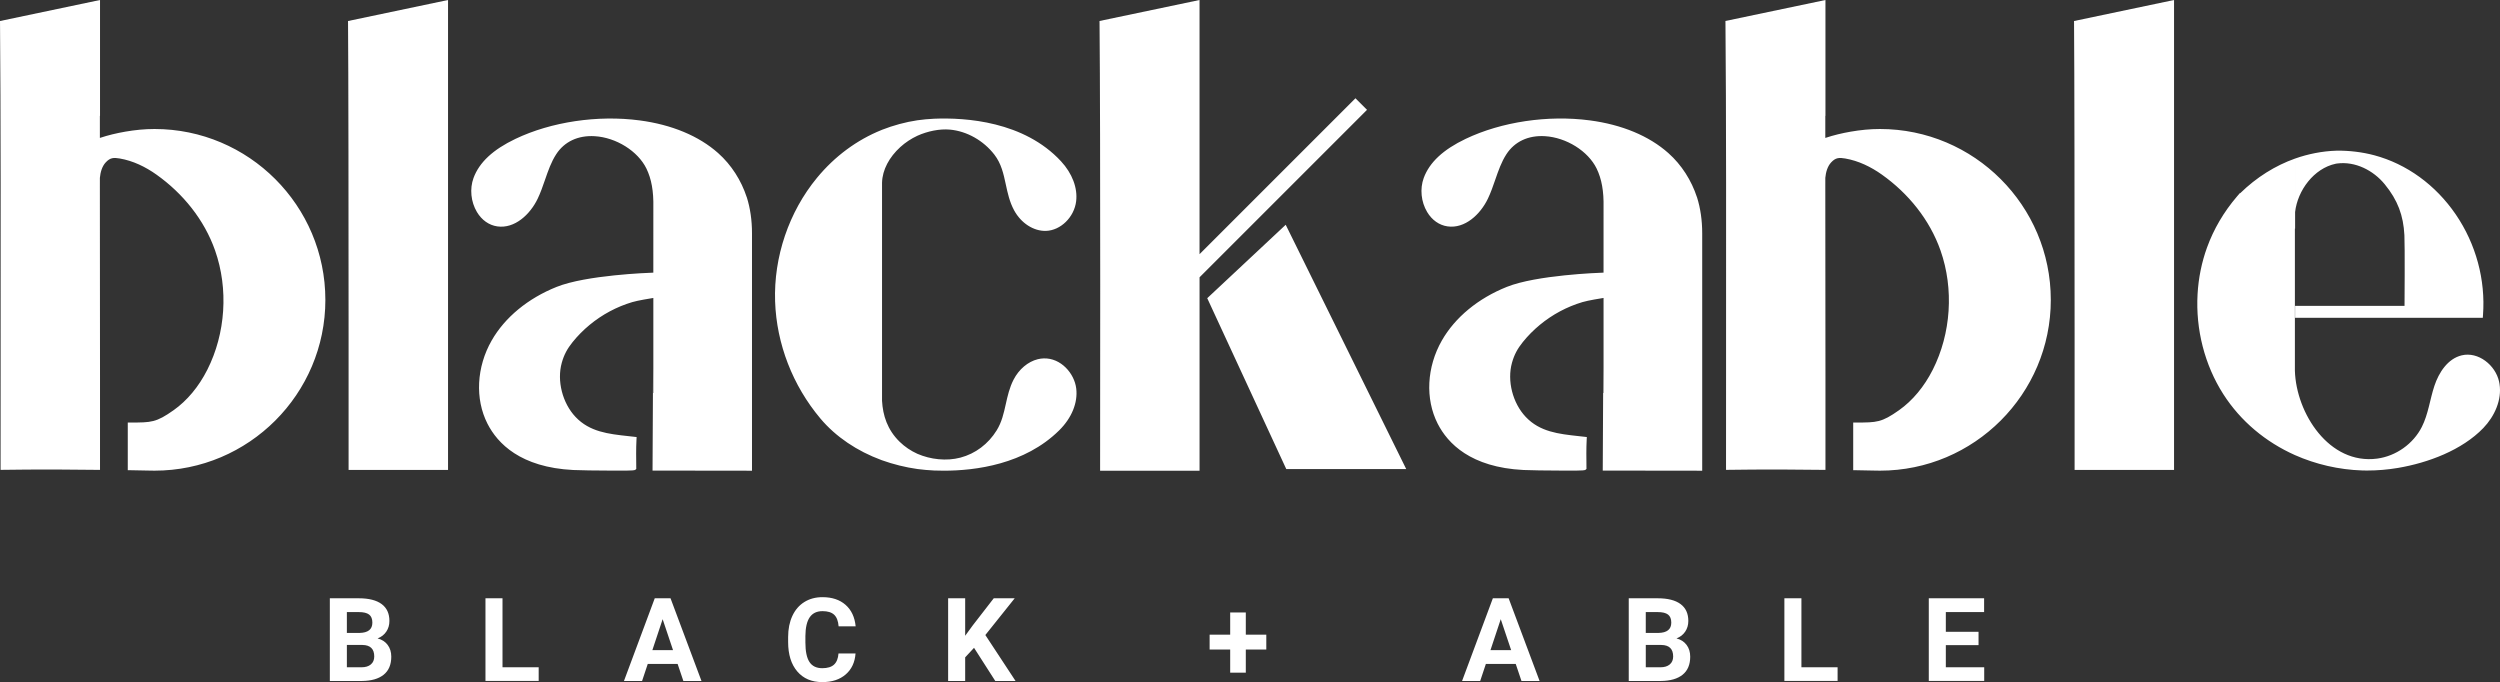 <?xml version="1.0" encoding="UTF-8"?>
<svg id="Layer_2" data-name="Layer 2" xmlns="http://www.w3.org/2000/svg" viewBox="0 0 1920.66 524.03">
  <rect x="0" y="0" width="1920.66" height="524.03" fill="#333333" stroke="none"/>
  <defs>
    <style>
      .cls-1 {
        fill: #fff;
      }
    </style>
  </defs>
  <g id="Wordmark_1" data-name="Wordmark 1">
    <path id="Wordmark" class="cls-1" d="M290.09,490.48c2.85-1.1,5.08-2.84,6.68-5.21,1.6-2.37,2.4-5.11,2.4-8.22,0-5.7-1.99-10.03-5.98-12.98-3.99-2.95-9.83-4.43-17.54-4.43h-22.25v63.53h24.69c7.21-.06,12.77-1.66,16.67-4.8,3.9-3.14,5.85-7.77,5.85-13.87,0-3.58-.94-6.6-2.81-9.08-1.88-2.47-4.44-4.12-7.7-4.93Zm-23.6-20.24h9.16c3.61,0,6.25,.63,7.92,1.9,1.67,1.27,2.51,3.34,2.51,6.22,0,5.15-3.3,7.78-9.9,7.9h-9.69v-16.01Zm18.43,40.21c-1.73,1.47-4.14,2.2-7.22,2.2h-11.21v-17.15h12c6.02,.09,9.03,3.04,9.03,8.86,0,2.59-.87,4.62-2.6,6.09Zm101.14,2.2h27.79v10.51h-40.88v-63.53h13.09v53.01Zm116.96-53.01l-23.65,63.53h13.92l4.36-13.09h22.95l4.41,13.09h13.92l-23.78-63.53h-12.13Zm-1.83,39.83l7.9-23.78,7.98,23.78h-15.88Zm117.57-10.73v4.8c0,6.86,1.04,11.88,3.12,15.05,2.08,3.17,5.36,4.76,9.84,4.76,4.04,0,7.06-.92,9.05-2.77,1.99-1.85,3.13-4.7,3.42-8.57h13.09c-.49,6.84-3.02,12.22-7.57,16.14-4.55,3.93-10.55,5.89-18,5.89-8.14,0-14.55-2.74-19.22-8.22-4.67-5.48-7-13.01-7-22.58v-3.88c0-6.11,1.08-11.49,3.23-16.14,2.15-4.65,5.23-8.22,9.23-10.71,4-2.49,8.65-3.73,13.94-3.73,7.33,0,13.23,1.96,17.71,5.89,4.48,3.93,7.07,9.44,7.77,16.54h-13.09c-.32-4.1-1.46-7.07-3.42-8.92-1.96-1.85-4.95-2.77-8.97-2.77-4.36,0-7.63,1.56-9.8,4.69s-3.28,7.98-3.34,14.55Zm138.25-.87l23.21,35.3h-15.58l-16.32-25.48-6.81,7.33v18.15h-13.09v-63.53h13.09v28.8l5.76-7.9,16.19-20.9h16.1l-22.56,28.23Zm200.1-.26h15.75v11.39h-15.75v17.8h-12v-17.8h-15.8v-11.39h15.8v-17.06h12v17.06Zm189.8-27.97l-23.65,63.53h13.92l4.36-13.09h22.95l4.41,13.09h13.92l-23.78-63.53h-12.13Zm-1.83,39.83l7.9-23.78,7.99,23.78h-15.88Zm142.92-8.99c2.85-1.1,5.08-2.84,6.68-5.21,1.6-2.37,2.4-5.11,2.4-8.22,0-5.7-1.99-10.03-5.98-12.98-3.99-2.95-9.83-4.43-17.54-4.43h-22.25v63.53h24.7c7.21-.06,12.77-1.66,16.67-4.8,3.9-3.14,5.85-7.77,5.85-13.87,0-3.58-.94-6.6-2.81-9.08-1.88-2.47-4.44-4.12-7.7-4.93Zm-23.6-20.24h9.16c3.61,0,6.25,.63,7.92,1.9,1.67,1.27,2.51,3.34,2.51,6.22,0,5.15-3.3,7.78-9.91,7.9h-9.69v-16.01Zm18.43,40.21c-1.73,1.47-4.14,2.2-7.22,2.2h-11.21v-17.15h12c6.02,.09,9.03,3.04,9.03,8.86,0,2.59-.87,4.62-2.6,6.09Zm101.14,2.2h27.79v10.51h-40.88v-63.53h13.09v53.01Zm110.94,0h29.49v10.51h-42.58v-63.53h42.5v10.6h-29.41v15.14h25.13v10.25h-25.13v17.02ZM267.37,16.15L344.21,0V361.03h-76.4c0-7.65,0-50.4,0-103.6h0c-.02-88.65-.11-206.99-.42-239.44l-.02-1.84Zm1326.03,0L1670.24,0V361.03h-76.4c0-7.65,0-50.4,0-103.6h0c-.02-88.65-.11-206.99-.42-239.44l-.02-1.84ZM249.97,230.35c0,72.37-58.88,131.24-131.24,131.24-1.99,0-3.37-.03-5.66-.09-2.57-.06-6.08-.15-12.7-.25l-2.21-.03v-36.61h2.24c15.83,0,19.59,0,32.99-9.48,10.38-7.34,19.33-18.09,25.89-31.08,14.08-27.87,16.32-62.1,5.98-91.57-8.3-23.66-24.72-43.9-45.1-58.36-8.4-5.96-17.95-10.61-28.16-12.36-4.69-.81-7.36-.65-10.71,2.93-2.98,3.19-4.15,7.71-4.56,11.95,0,0,0-4.31,0-9.71v13.33c-.01,.92-.01,1.83-.01,2.71,0,2.69,0,5.4,.01,8.1v3.98h0c.07,43.95,.1,89.41,.1,135.37v70.59l-2.27-.03c-43.06-.59-74.12,0-74.12,0,0,0,.01-47.78,.03-76.25C.55,193.86,.63,80.74,.02,17.99l-.02-1.84L76.84,0V89h-.11v16.97c6.25-2.1,13.01-3.69,19.5-4.82,7.42-1.29,14.95-2.04,22.49-2.04,72.37,0,131.24,58.88,131.24,131.24Zm1325.59,0c0,72.37-58.88,131.24-131.24,131.24-1.99,0-3.37-.03-5.66-.09-2.57-.06-6.08-.15-12.7-.25l-2.21-.03v-36.61h2.24c15.83,0,19.59,0,32.99-9.48,10.38-7.34,19.33-18.09,25.89-31.08,14.08-27.87,16.32-62.1,5.98-91.57-8.3-23.66-24.72-43.9-45.1-58.36-8.4-5.96-17.95-10.61-28.16-12.36-4.69-.81-7.36-.65-10.71,2.93-2.98,3.19-4.15,7.71-4.56,11.95,0,0,0-4.31,0-9.71v13.33c-.01,.92-.01,1.83-.01,2.71,0,2.69,0,5.4,.01,8.1v3.98h0c.07,43.95,.11,89.41,.11,135.37v70.59l-2.27-.03c-43.06-.59-74.12,0-74.12,0,0,0,.01-47.78,.03-76.25,.07-90.89,.15-204.01-.46-266.77l-.02-1.84L1402.43,0V89h-.11v16.97c6.25-2.1,13.01-3.69,19.5-4.82,7.42-1.29,14.95-2.04,22.49-2.04,72.37,0,131.24,58.88,131.24,131.24Zm-587.8-57.67l92.58,187.67h-92.15l-60.71-131.26,60.29-56.41Zm62.48-88.31l-128.67,128.67v148.59h-76.4v-2.25c0-2.58,.38-259.47-.43-341.41l-.02-1.84L921.56,0V195.28l119.79-119.79,8.88,8.88Zm-223.4,214.16c1.29,10.89-3.48,22.58-13.1,32.09-26.49,26.19-64.39,31-88.66,31-2.66,0-5.15-.06-7.45-.15-4.07-.17-8.83-.61-12.82-1.14-9.16-1.26-18.7-3.68-27.17-6.71h0c-.08-.02-.17-.06-.25-.09-.06-.02-.13-.04-.19-.07h0c-18.69-6.88-35.07-17.85-46.89-31.9-21.36-25.39-33.73-57.36-34.83-90.02-1.15-34.15,10.59-68.76,32.2-94.95,13.72-16.63,30.65-29.06,49.52-36.69h0c.06-.03,.13-.05,.19-.08,.08-.03,.17-.07,.25-.11h0c8.51-3.33,18.02-5.96,27.17-7.3,3.98-.56,8.75-1.03,12.82-1.2,24.21-.98,69.05,1.95,97.52,32.71,8.62,9.31,12.85,20.51,11.61,30.72-1.48,12.19-11.88,22.4-23.19,22.75-9.5,.26-19.13-5.93-24.5-15.86-3.47-6.42-4.93-13.22-6.34-19.79-1.77-8.24-3.45-16.02-8.8-22.95-8.37-10.83-21.1-18.01-34.07-19.21-7.99-.74-17.26,1.2-25.06,4.71-4.77,2.23-9.24,5.16-13.13,8.7-8.43,7.69-13.76,17.37-14.04,27.34,.09,0,.17,0,0,0v167.61c.17,.1,.08,.05,0,0,.64,11.18,4.02,22.17,13.54,31.47,3.95,3.86,8.6,6.96,13.63,9.24,10.06,4.36,22.34,5.76,33.05,2.93,11.5-3.03,21.39-10.47,27.86-20.95,3.92-6.35,5.42-13.07,7-20.19,1.38-6.2,2.81-12.6,5.97-18.75,4.1-7.98,11.05-13.85,18.59-15.71,1.49-.37,3.01-.58,4.53-.63h0c13.25-.43,23.66,11.6,25.03,23.14Zm-253.12-147.04c2.67,8.5,4.01,17.76,4.01,27.77v182.37l-76.41-.1,.4-79.06v19.48h.22v-63.34s0-3.82,0-9.78v.08c-1.76,.28-11.81,1.88-16.2,3.19-11.92,3.54-23.1,9.54-32.69,17.45-4.8,3.95-9.2,8.38-13.1,13.22-4.06,5.04-6.61,9.67-8.35,15.9-3.88,13.85,.47,30.98,10.58,41.66,10.88,11.5,25.28,13.07,40.52,14.73,1.43,.16,2.87,.31,4.3,.48l2.09,.24-.11,2.1c-.35,6.89-.26,14.04-.17,20.95l.02,1.41-.7,.67q-.67,.64-7.25,.65c-3.48,0-8.23,0-13.31-.03-9.26-.04-21.49-.15-27.17-.44-40.54-2.02-58.21-20.47-65.9-35.59-9.67-19.02-8.43-43.51,3.23-63.91,10.14-17.75,27.88-32.38,49.93-41.19,22.74-9.09,70.37-10.81,74.27-10.94,0-22.31,0-49.4,.01-50.15,.26-12.36-1.43-21.83-5.31-29.8-6.54-13.41-23.23-23.88-39.7-24.88-12.8-.78-23.32,4.15-29.63,13.88-3.86,5.95-6.15,12.61-8.59,19.65-1.67,4.83-3.39,9.83-5.66,14.55-5.75,11.96-17.57,23.15-30.99,21.22-6.4-.92-11.96-4.85-15.66-11.06-4.66-7.81-5.66-17.83-2.61-26.13,4.4-11.99,14.95-21.82,32.24-30.07,27.54-13.12,63.18-18.42,95.33-14.18,24.68,3.25,45.55,11.94,60.36,25.12,10.26,9.12,17.77,21.07,21.97,33.89Zm730.01,0c2.67,8.5,4.01,17.76,4.01,27.77v182.37l-76.41-.1,.4-79.06v19.48h.22v-63.34s0-3.79,0-9.71c-1.76,.28-11.81,1.88-16.2,3.19-11.92,3.54-23.1,9.54-32.69,17.45-4.8,3.95-9.2,8.38-13.1,13.22-4.06,5.04-6.61,9.67-8.35,15.9-3.88,13.85,.47,30.98,10.58,41.66,10.88,11.5,25.28,13.07,40.52,14.73,1.43,.16,2.87,.31,4.3,.48l2.09,.24-.11,2.1c-.35,6.89-.26,14.04-.17,20.95l.02,1.41-.7,.67q-.67,.64-7.25,.65c-3.48,0-8.23,0-13.31-.03-9.26-.04-21.49-.15-27.17-.44-40.54-2.02-58.21-20.47-65.9-35.59-9.67-19.02-8.43-43.51,3.23-63.91,10.14-17.75,27.88-32.38,49.93-41.19,22.74-9.09,70.37-10.81,74.27-10.94,0-22.31,0-49.4,.01-50.15,.26-12.36-1.43-21.83-5.31-29.8-6.54-13.41-23.23-23.88-39.7-24.88-12.8-.78-23.32,4.15-29.63,13.88-3.86,5.95-6.15,12.61-8.59,19.65-1.67,4.83-3.39,9.83-5.66,14.55-5.75,11.96-17.57,23.15-30.99,21.22-6.4-.92-11.96-4.85-15.66-11.06-4.66-7.81-5.66-17.83-2.61-26.13,4.4-11.99,14.95-21.82,32.24-30.07,27.54-13.12,63.18-18.42,95.33-14.18,24.68,3.25,45.55,11.94,60.36,25.12,10.26,9.12,17.77,21.07,21.97,33.89Zm603.71,92.68h-144.2v-9.16h84.07s.34-45.79-.1-54.28c-.79-15.23-5.09-26.92-15.12-39.17-8.75-10.69-22.62-17.79-36.62-15.94-.22,.03-.44,.06-.66,.1-.12,.02-.24,.05-.36,.07-16.76,3.55-29.31,20.48-31.21,37.1v-41.08c10.09-3.56,20.75-5.65,31.21-6.02,.34,0,.68-.03,1.02-.03,9.26-.1,19.34,1.05,28.64,3.54,24.88,6.67,47.1,22.81,62.56,45.45,15.52,22.73,22.95,50.2,20.92,77.34l-.16,2.08Zm.45,84.62c-16.47,17.12-42.66,26.82-65.61,30.7-7.97,1.35-15.92,2-23.76,2-1.2,0-2.4-.02-3.6-.05-18.01-.56-35.85-4.73-51.83-11.82-22.34-9.97-41.65-25.93-54.99-46.77-14.31-22.35-21.34-49.68-19.79-76.94,.71-12.4,3.16-24.44,7.28-35.8,5.14-14.16,12.89-27.34,23.02-39.19l2.27-2.63,.16,.17c12.57-12.29,27-21.25,42.2-26.65v53.8h-.16v109.2c.96,32.64,26.31,72.44,63.24,67.52,14.45-1.93,27.69-11.33,34.28-24.34,4.96-9.8,6.18-21.03,9.63-31.46,3.45-10.43,10.32-20.96,21-23.53,12.68-3.05,25.94,7.47,28.72,20.21,.13,.6,.24,1.21,.34,1.81,1.89,12.19-3.79,24.81-12.41,33.77Z"/>
  </g>
</svg>